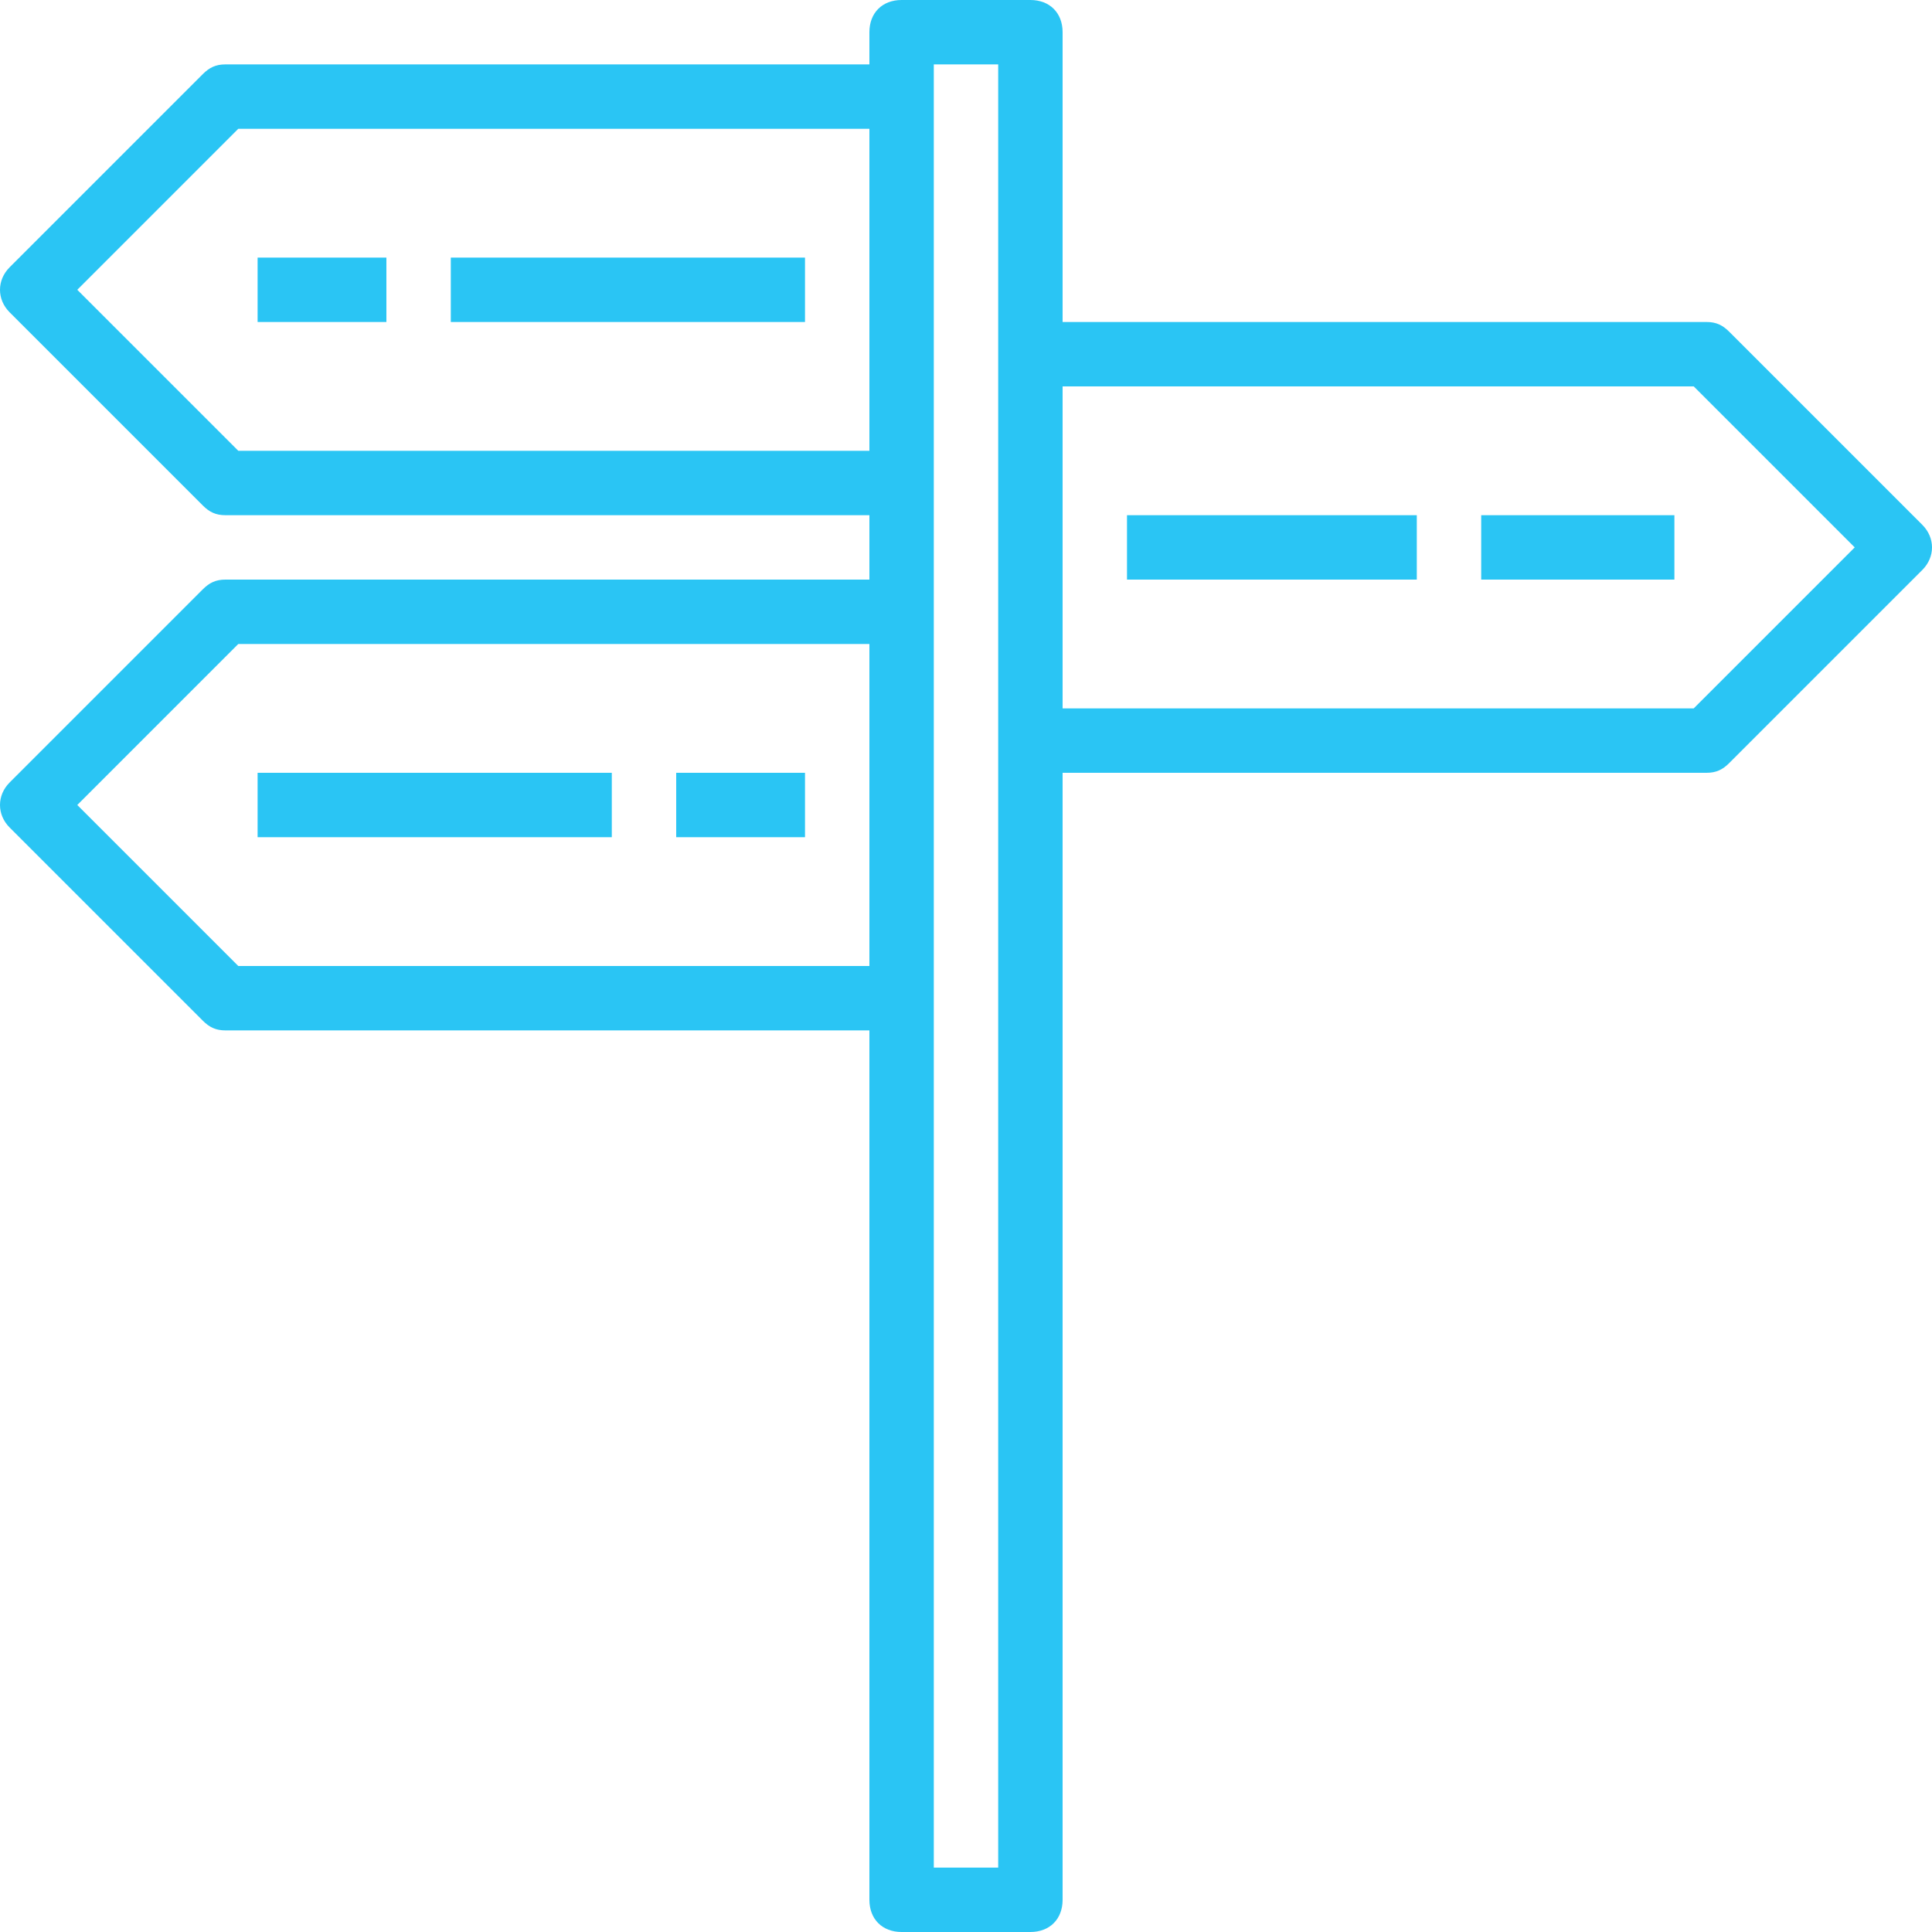 <?xml version="1.0" encoding="utf-8"?>
<!-- Generator: Adobe Illustrator 24.3.0, SVG Export Plug-In . SVG Version: 6.00 Build 0)  -->
<svg version="1.1" id="Layer_1" xmlns="http://www.w3.org/2000/svg" xmlns:xlink="http://www.w3.org/1999/xlink" x="0px" y="0px"
	 viewBox="0 0 60 60" style="enable-background:new 0 0 60 60;" xml:space="preserve">
<style type="text/css">
	.st0{fill:#2AC5F4;}
</style>
<g>
	<path class="st0" d="M7,18c-0.3,0-0.5,0.1-0.7,0.3l-6,6c-0.4,0.4-0.4,1,0,1.4l6,6C6.5,31.9,6.7,32,7,32h20v27c0,0.6,0.4,1,1,1h4
		c0.6,0,1-0.4,1-1V24h20c0.3,0,0.5-0.1,0.7-0.3l6-6c0.4-0.4,0.4-1,0-1.4l-6-6C53.5,10.1,53.3,10,53,10H33V1c0-0.6-0.4-1-1-1h-4
		c-0.6,0-1,0.4-1,1v1H7C6.7,2,6.5,2.1,6.3,2.3l-6,6c-0.4,0.4-0.4,1,0,1.4l6,6C6.5,15.9,6.7,16,7,16h20v2H7z M7.4,30l-5-5l5-5H27v10
		H7.4z M52.6,12l5,5l-5,5H33V12H52.6z M29,2h2v56h-2V2z M7.4,14l-5-5l5-5H27v10H7.4z"/>
	<rect x="8" y="8" class="st0" width="4" height="2"/>
	<rect x="14" y="8" class="st0" width="11" height="2"/>
	<rect x="8" y="24" class="st0" width="11" height="2"/>
	<rect x="21" y="24" class="st0" width="4" height="2"/>
	<rect x="35" y="16" class="st0" width="9" height="2"/>
	<rect x="46" y="16" class="st0" width="6" height="2"/>
</g>
</svg>
